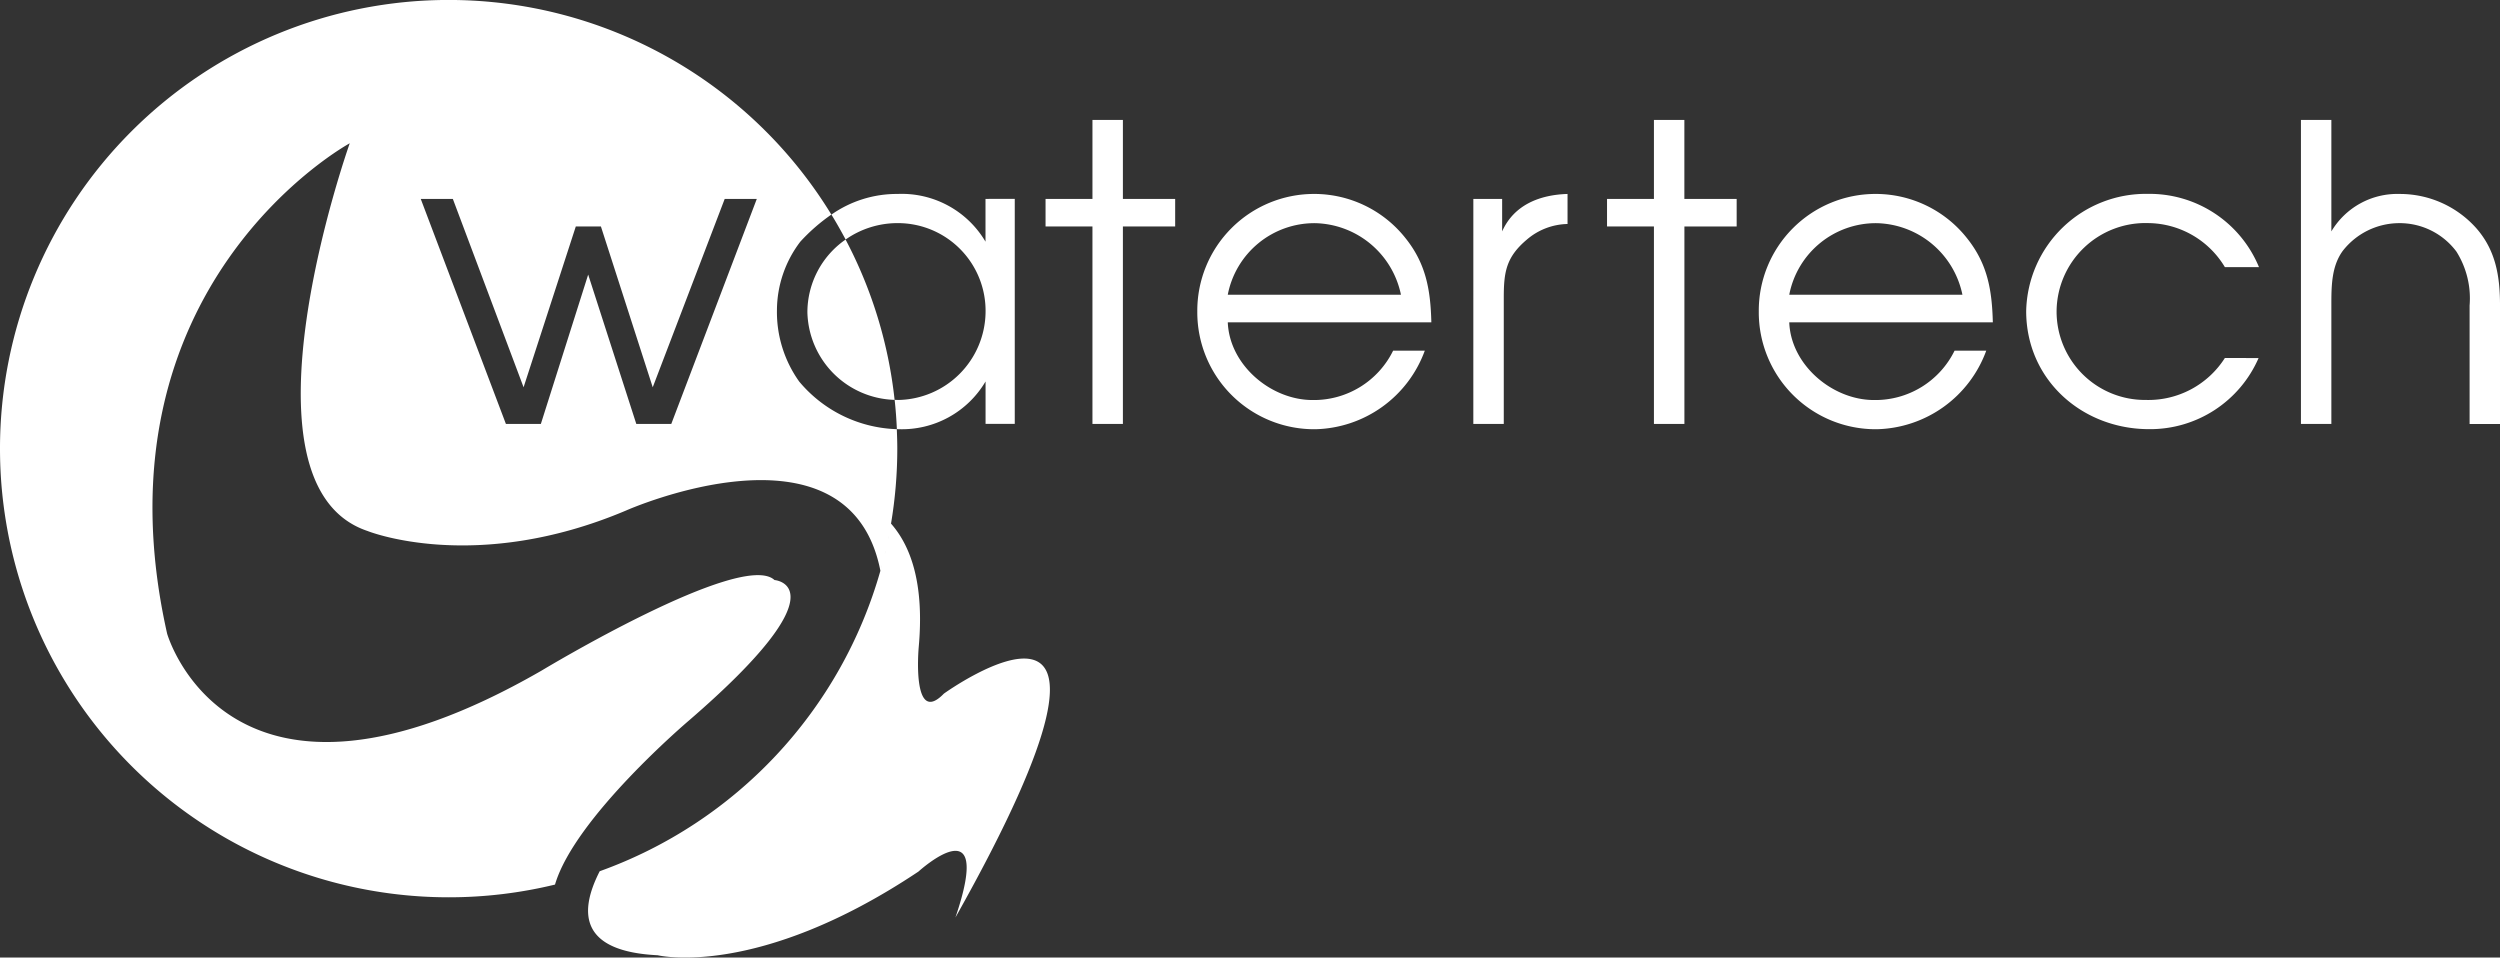<svg xmlns="http://www.w3.org/2000/svg" width="210.941" height="80.793" viewBox="0 0 210.941 80.793">
  <rect x="0" y="0" width="210.941" height="80.793" fill="#333333" stroke="none"/>
  <g id="Groupe_1318" data-name="Groupe 1318" transform="translate(-10.17 343.589)">
    <path id="Tracé_1540" data-name="Tracé 1540" d="M268.857-260.686a7.578,7.578,0,0,0,7.358,7.379,37.577,37.577,0,0,0-4.136-13.527,7.479,7.479,0,0,0-3.222,6.148" transform="translate(-190.562 -56.542)" fill="#fff"/>
    <path id="Tracé_1541" data-name="Tracé 1541" d="M289.557-281.028v3.609a8.2,8.2,0,0,0-7.426-4.027,9.6,9.6,0,0,0-5.575,1.743c.423.686.816,1.389,1.2,2.1a7.622,7.622,0,0,1,4.38-1.382,7.4,7.4,0,0,1,7.426,7.565,7.5,7.5,0,0,1-7.357,7.357c-.1,0-.209-.009-.314-.013.091.816.15,1.64.188,2.472.041,0,.084.006.126.006a8.194,8.194,0,0,0,7.357-4.026v3.576h2.464v-18.985Z" transform="translate(-196.234 -45.778)" fill="#fff"/>
    <path id="Tracé_1542" data-name="Tracé 1542" d="M349.121-296.177h-3.957V-298.5h3.957v-6.665h2.569v6.665H356.1v2.325H351.69v16.66h-2.569Z" transform="translate(-246.774 -28.304)" fill="#fff"/>
    <path id="Tracé_1543" data-name="Tracé 1543" d="M396.364-270.615c.14,3.608,3.644,6.557,7.15,6.557a7.446,7.446,0,0,0,6.8-4.163h2.673a10.078,10.078,0,0,1-9.235,6.627,9.865,9.865,0,0,1-9.96-9.926,9.853,9.853,0,0,1,9.892-9.927,9.829,9.829,0,0,1,7.635,3.68c1.771,2.184,2.152,4.408,2.221,7.151Zm14.611-2.328a7.561,7.561,0,0,0-7.252-6.038,7.45,7.45,0,0,0-7.36,6.038Z" transform="translate(-282.598 -45.778)" fill="#fff"/>
    <path id="Tracé_1544" data-name="Tracé 1544" d="M482.225-281.028h2.43v2.741c1.008-2.255,3.193-3.089,5.518-3.159v2.534a5.444,5.444,0,0,0-3.435,1.319c-1.771,1.493-1.945,2.777-1.945,4.929v10.622h-2.569Z" transform="translate(-347.74 -45.778)" fill="#fff"/>
    <path id="Tracé_1545" data-name="Tracé 1545" d="M529.02-296.177h-3.957V-298.5h3.957v-6.665h2.568v6.665H536v2.325h-4.409v16.66H529.02Z" transform="translate(-379.297 -28.304)" fill="#fff"/>
    <path id="Tracé_1546" data-name="Tracé 1546" d="M576.264-270.615c.138,3.608,3.646,6.557,7.148,6.557a7.443,7.443,0,0,0,6.8-4.163h2.673a10.078,10.078,0,0,1-9.231,6.627,9.865,9.865,0,0,1-9.961-9.926,9.851,9.851,0,0,1,9.891-9.927,9.823,9.823,0,0,1,7.635,3.68c1.77,2.184,2.153,4.408,2.222,7.151Zm14.611-2.328a7.561,7.561,0,0,0-7.253-6.038,7.448,7.448,0,0,0-7.358,6.038Z" transform="translate(-415.123 -45.778)" fill="#fff"/>
    <path id="Tracé_1547" data-name="Tracé 1547" d="M678.966-267.6a9.979,9.979,0,0,1-9.231,6c-5.658,0-10.378-4.163-10.378-9.961a10.106,10.106,0,0,1,10.272-9.892,9.989,9.989,0,0,1,9.37,6.179h-2.878a7.62,7.62,0,0,0-6.459-3.713,7.5,7.5,0,0,0-7.739,7.392,7.459,7.459,0,0,0,7.532,7.53,7.649,7.649,0,0,0,6.666-3.539Z" transform="translate(-478.225 -45.778)" fill="#fff"/>
    <path id="Tracé_1548" data-name="Tracé 1548" d="M747.389-305.165h2.567v9.406a6.464,6.464,0,0,1,5.762-3.159A8.62,8.62,0,0,1,762.21-296c1.63,1.875,1.976,4.061,1.976,6.49v10H761.62v-10a7.411,7.411,0,0,0-1.112-4.545,5.972,5.972,0,0,0-4.892-2.4,6.061,6.061,0,0,0-4.688,2.325c-.972,1.318-.972,3.02-.972,4.615v10h-2.567Z" transform="translate(-543.074 -28.305)" fill="#fff"/>
    <path id="Tracé_1549" data-name="Tracé 1549" d="M89.811-285.063c-2.737,2.828-2.124-3.911-2.124-3.911.462-5.111-.543-8.393-2.335-10.434,0,.012,0,.023-.007.035a38.083,38.083,0,0,0,.535-6.362c0-.55-.019-1.1-.041-1.642A11.177,11.177,0,0,1,77.6-311.4a10.1,10.1,0,0,1-1.874-6.039A9.594,9.594,0,0,1,77.7-323.2a15.522,15.522,0,0,1,2.618-2.284,37.831,37.831,0,0,0-32.3-18.108A37.856,37.856,0,0,0,10.17-305.735a37.856,37.856,0,0,0,37.855,37.857A37.924,37.924,0,0,0,57-268.951c1.659-5.665,11.288-13.832,11.288-13.832,13.222-11.407,7.231-11.864,7.231-11.864C72.775-297.211,55.856-287,55.856-287c-26.37,15.175-31.584-3.123-31.584-3.123C17.665-319.538,39.68-331.5,39.68-331.5s-10.231,28.782,1.5,32.714c0,0,9.089,3.675,21.849-1.742,0,0,18.792-8.321,21.426,5.1a37.938,37.938,0,0,1-23.683,25.35c-1.865,3.642-1.506,6.776,4.892,7.09,0,0,8.369,2.039,22-7.06,0,0,6.438-5.863,3.119,3.878C109.276-299.06,89.811-285.063,89.811-285.063Zm-23-22.758H63.858l-4.06-12.6-3.992,12.6H52.856l-7.185-18.985h2.708l5.969,15.894,4.406-13.568h2.119l4.372,13.568,6.073-15.894h2.708Zm17.765,11.962c-.023.087-.045.176-.069.263C84.529-295.683,84.55-295.772,84.574-295.859Zm.575-2.459c-.014.073-.027.147-.042.22C85.122-298.171,85.135-298.245,85.149-298.318Zm-.267,1.235c-.019.082-.036.164-.056.245C84.846-296.92,84.863-297,84.882-297.083Z" fill="#fff"/>
  </g>
</svg>
